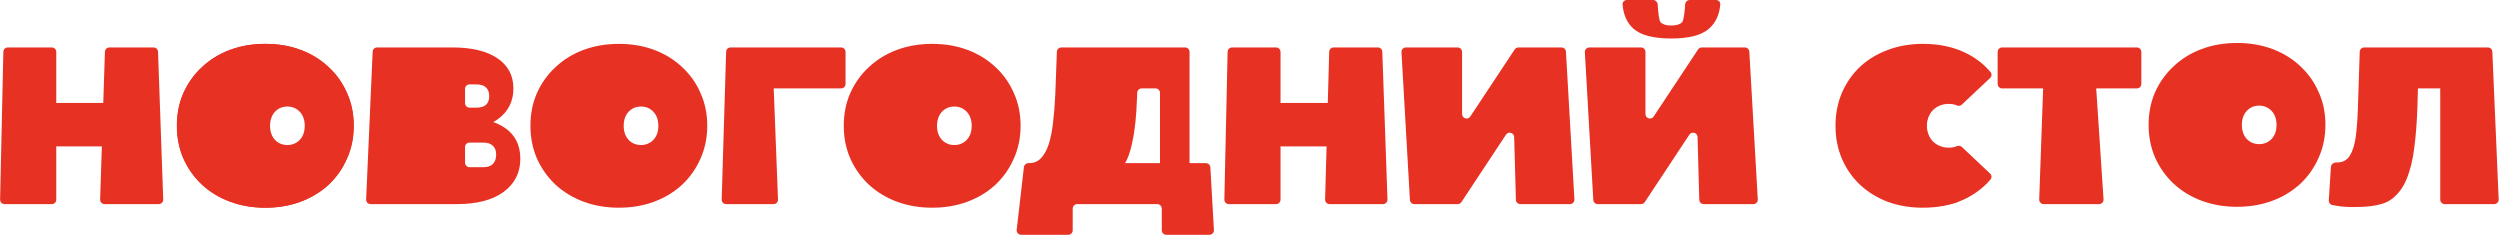<?xml version="1.0" encoding="UTF-8"?> <svg xmlns="http://www.w3.org/2000/svg" width="1117" height="105" viewBox="0 0 1117 105" fill="none"><path d="M46.88 23.135C46.915 22.056 47.8 21.2 48.879 21.2H68.612C69.689 21.2 70.573 22.053 70.611 23.13L72.927 89.13C72.967 90.261 72.061 91.2 70.929 91.2H46.741C45.611 91.2 44.706 90.265 44.742 89.135L46.88 23.135ZM25.143 89.2C25.143 90.305 24.247 91.2 23.143 91.2H2.045C0.923 91.2 0.02 90.278 0.045 89.156L1.5 23.156C1.524 22.069 2.412 21.2 3.499 21.2H23.143C24.247 21.2 25.143 22.095 25.143 23.2V89.2ZM48.543 63.4C48.543 64.505 47.648 65.4 46.543 65.4H25.543C24.438 65.4 23.543 64.505 23.543 63.4V48C23.543 46.895 24.438 46 25.543 46H46.543C47.648 46 48.543 46.895 48.543 48V63.4Z" fill="#E63123"></path><path d="M118.588 92.8C112.922 92.8 107.655 91.9 102.788 90.1C97.988 88.3 93.822 85.767 90.288 82.5C86.755 79.167 83.988 75.267 81.988 70.8C80.055 66.333 79.088 61.467 79.088 56.2C79.088 50.867 80.055 46 81.988 41.6C83.988 37.133 86.755 33.267 90.288 30C93.822 26.667 97.988 24.1 102.788 22.3C107.655 20.5 112.922 19.6 118.588 19.6C124.322 19.6 129.588 20.5 134.388 22.3C139.188 24.1 143.355 26.667 146.888 30C150.422 33.267 153.155 37.133 155.088 41.6C157.088 46 158.088 50.867 158.088 56.2C158.088 61.467 157.088 66.333 155.088 70.8C153.155 75.267 150.422 79.167 146.888 82.5C143.355 85.767 139.188 88.3 134.388 90.1C129.588 91.9 124.322 92.8 118.588 92.8ZM128.588 73.7C130.788 73.7 132.822 73.3 134.688 72.5C136.622 71.7 138.288 70.567 139.688 69.1C141.155 67.567 142.288 65.733 143.088 63.6C143.888 61.4 144.288 58.933 144.288 56.2C144.288 53.467 143.888 51.033 143.088 48.9C142.288 46.7 141.155 44.867 139.688 43.4C138.288 41.867 136.622 40.7 134.688 39.9C132.822 39.1 130.788 38.7 128.588 38.7C126.388 38.7 124.322 39.1 122.388 39.9C120.522 40.7 118.855 41.867 117.388 43.4C115.988 44.867 114.888 46.7 114.088 48.9C113.288 51.033 112.888 53.467 112.888 56.2C112.888 58.933 113.288 61.4 114.088 63.6C114.888 65.733 115.988 67.567 117.388 69.1C118.855 70.567 120.522 71.7 122.388 72.5C124.322 73.3 126.388 73.7 128.588 73.7Z" fill="#E63123"></path><path d="M165.59 91.2C164.451 91.2 163.542 90.25 163.592 89.112L166.498 23.112C166.545 22.043 167.426 21.2 168.496 21.2H202.082C210.749 21.2 217.449 22.8 222.182 26C226.982 29.2 229.382 33.7 229.382 39.5C229.382 45.167 227.182 49.667 222.782 53C218.962 55.836 213.986 57.441 207.855 57.815C206.464 57.9 205.496 56.512 205.98 55.205L206.499 53.805C206.789 53.021 207.538 52.496 208.374 52.517C215.648 52.691 221.417 54.252 225.682 57.2C230.215 60.333 232.482 64.9 232.482 70.9C232.482 77.1 230.015 82.033 225.082 85.7C220.149 89.367 213.115 91.2 203.982 91.2H165.59ZM207.782 72.7C207.782 73.805 208.677 74.7 209.782 74.7H215.882C217.815 74.7 219.249 74.233 220.182 73.3C221.182 72.3 221.682 70.9 221.682 69.1C221.682 67.3 221.182 65.967 220.182 65.1C219.249 64.167 217.815 63.7 215.882 63.7H209.782C208.677 63.7 207.782 64.595 207.782 65.7V72.7ZM207.782 46.1C207.782 47.205 208.677 48.1 209.782 48.1H212.782C214.782 48.1 216.249 47.667 217.182 46.8C218.115 45.933 218.582 44.667 218.582 43C218.582 41.267 218.115 39.967 217.182 39.1C216.249 38.167 214.782 37.7 212.782 37.7H209.782C208.677 37.7 207.782 38.595 207.782 39.7V46.1Z" fill="#E63123"></path><path d="M324.447 91.2C323.318 91.2 322.414 90.267 322.448 89.14L324.434 23.14C324.466 22.059 325.352 21.2 326.433 21.2H375.792C376.897 21.2 377.792 22.095 377.792 23.2V37.5C377.792 38.605 376.897 39.5 375.792 39.5H344.528C343.665 39.5 343.124 38.568 343.551 37.818C344.111 36.836 345.608 37.202 345.652 38.332L347.612 89.123C347.656 90.257 346.748 91.2 345.614 91.2H324.447Z" fill="#E63123"></path><path d="M520.287 81.2C519.183 81.2 518.287 80.305 518.287 79.2V41.5C518.287 40.395 517.392 39.5 516.287 39.5H510.109C509.036 39.5 508.154 40.347 508.111 41.42L507.987 44.5C507.854 48.167 507.621 51.6 507.288 54.8C506.954 58 506.488 60.933 505.888 63.6C505.354 66.267 504.654 68.633 503.788 70.7C503.067 72.362 502.209 73.795 501.212 74.996C500.831 75.455 500.243 75.676 499.649 75.636L459.688 72.9C461.888 72.9 463.687 72.167 465.087 70.7C466.554 69.167 467.721 67.067 468.587 64.4C469.454 61.667 470.087 58.467 470.487 54.8C470.954 51.067 471.287 46.967 471.487 42.5L472.215 23.125C472.256 22.05 473.138 21.2 474.214 21.2H529.487C530.592 21.2 531.487 22.095 531.487 23.2V79.2C531.487 80.305 530.592 81.2 529.487 81.2H520.287ZM456.244 104.9C455.048 104.9 454.12 103.858 454.257 102.671L457.483 74.671C457.6 73.662 458.454 72.9 459.47 72.9H538.798C539.858 72.9 540.734 73.728 540.794 74.787L542.38 102.787C542.445 103.934 541.533 104.9 540.384 104.9H521.088C519.983 104.9 519.088 104.005 519.088 102.9V93.2C519.088 92.095 518.192 91.2 517.088 91.2H481.288C480.183 91.2 479.288 92.095 479.288 93.2V102.9C479.288 104.005 478.392 104.9 477.288 104.9H456.244Z" fill="#E63123"></path><path d="M631.948 91.2C630.887 91.2 630.011 90.373 629.951 89.314L626.179 23.314C626.114 22.166 627.027 21.2 628.176 21.2H651.259C652.363 21.2 653.259 22.095 653.259 23.2V50.956C653.259 52.938 655.832 53.713 656.926 52.06L676.765 22.096C677.136 21.536 677.762 21.2 678.433 21.2H697.67C698.73 21.2 699.606 22.027 699.667 23.086L703.445 89.086C703.511 90.233 702.598 91.2 701.449 91.2H679.304C678.221 91.2 677.335 90.338 677.305 89.255L676.533 61.231C676.479 59.278 673.943 58.553 672.865 60.183L652.952 90.303C652.581 90.863 651.955 91.2 651.283 91.2H631.948Z" fill="#E63123"></path><path d="M713.881 91.2C712.821 91.2 711.945 90.373 711.884 89.314L708.113 23.314C708.047 22.166 708.96 21.2 710.11 21.2H733.192C734.297 21.2 735.192 22.095 735.192 23.2V50.956C735.192 52.938 737.766 53.713 738.86 52.06L758.699 22.096C759.069 21.536 759.696 21.2 760.367 21.2H779.603C780.664 21.2 781.54 22.027 781.6 23.086L785.379 89.086C785.445 90.233 784.532 91.2 783.382 91.2H761.238C760.155 91.2 759.268 90.338 759.239 89.255L758.467 61.231C758.413 59.278 755.877 58.553 754.799 60.183L734.885 90.303C734.515 90.863 733.888 91.2 733.217 91.2H713.881ZM746.692 17.2C738.759 17.2 733.126 15.733 729.792 12.8C726.93 10.172 725.322 6.571 724.967 1.998C724.882 0.897 725.788 0 726.892 0H738.592C739.697 0 740.598 0.895 740.656 1.998C740.805 4.858 741.217 9.069 741.892 9.9C742.826 10.9 744.426 11.4 746.692 11.4C749.026 11.4 750.659 10.9 751.592 9.9C752.319 9.069 752.763 4.858 752.924 1.998C752.986 0.895 753.888 0 754.992 0H766.692C767.797 0 768.703 0.897 768.614 1.998C768.245 6.571 766.571 10.172 763.592 12.8C760.259 15.733 754.626 17.2 746.692 17.2Z" fill="#E63123"></path><path d="M859.106 92.8C853.506 92.8 848.306 91.933 843.506 90.2C838.773 88.4 834.64 85.867 831.106 82.6C827.64 79.333 824.94 75.467 823.006 71C821.073 66.533 820.106 61.6 820.106 56.2C820.106 50.8 821.073 45.867 823.006 41.4C824.94 36.933 827.64 33.067 831.106 29.8C834.64 26.533 838.773 24.033 843.506 22.3C848.306 20.5 853.506 19.6 859.106 19.6C865.973 19.6 872.04 20.8 877.306 23.2C882.075 25.346 886.097 28.344 889.373 32.195C890.037 32.976 889.939 34.134 889.192 34.837L876.583 46.708C875.731 47.511 874.382 47.407 873.707 46.451C872.166 44.268 870.695 41.999 868.706 40.9C866.24 39.433 863.44 38.7 860.306 38.7C857.84 38.7 855.606 39.1 853.606 39.9C851.606 40.7 849.873 41.867 848.406 43.4C847.006 44.933 845.906 46.8 845.106 49C844.306 51.133 843.906 53.533 843.906 56.2C843.906 58.867 844.306 61.3 845.106 63.5C845.906 65.633 847.006 67.467 848.406 69C849.873 70.533 851.606 71.7 853.606 72.5C855.606 73.3 857.84 73.7 860.306 73.7C863.44 73.7 866.24 73 868.706 71.6C870.696 70.448 872.168 68.144 873.709 65.949C874.381 64.991 875.731 64.888 876.583 65.69L889.183 77.554C889.933 78.26 890.028 79.426 889.355 80.207C886.082 84.001 882.066 86.999 877.306 89.2C872.04 91.6 865.973 92.8 859.106 92.8Z" fill="#E63123"></path><path d="M913.12 91.2C911.988 91.2 911.082 90.261 911.121 89.13L912.925 37.916C912.972 36.579 914.59 35.942 915.536 36.888C916.5 37.852 915.817 39.5 914.454 39.5H894.548C893.444 39.5 892.548 38.605 892.548 37.5V23.2C892.548 22.095 893.444 21.2 894.548 21.2H954.748C955.853 21.2 956.748 22.095 956.748 23.2V37.5C956.748 38.605 955.853 39.5 954.748 39.5H934.918C933.527 39.5 932.83 37.818 933.814 36.835C934.762 35.886 936.387 36.497 936.475 37.836L939.859 89.068C939.935 90.222 939.02 91.2 937.864 91.2H913.12Z" fill="#E63123"></path><path d="M1050.4 92.5C1048.93 92.5 1047.36 92.4 1045.7 92.2C1044.52 92.059 1043.29 91.851 1042.02 91.578C1041.07 91.375 1040.44 90.5 1040.5 89.537L1041.45 74.615C1041.53 73.396 1042.67 72.558 1043.89 72.595C1043.99 72.599 1044.1 72.6 1044.2 72.6C1046.8 72.6 1048.73 71.533 1050 69.4C1051.26 67.267 1052.13 64.4 1052.6 60.8C1053.06 57.133 1053.36 53.033 1053.5 48.5L1054.33 23.134C1054.37 22.056 1055.25 21.2 1056.33 21.2H1111.58C1112.65 21.2 1113.53 22.044 1113.58 23.114L1116.41 89.114C1116.45 90.251 1115.55 91.2 1114.41 91.2H1092.3C1091.19 91.2 1090.3 90.305 1090.3 89.2V38.021C1090.3 36.711 1091.87 36.047 1092.81 36.965C1093.76 37.892 1093.1 39.5 1091.77 39.5H1078.97C1077.77 39.5 1077.12 38.084 1077.91 37.175C1078.78 36.178 1080.42 36.818 1080.38 38.137L1080.1 47.6C1079.9 54.333 1079.43 60.467 1078.7 66C1078.03 71.467 1076.86 76.2 1075.2 80.2C1073.53 84.133 1071.16 87.167 1068.1 89.3C1063.5 92.5 1055.2 92.5 1050.4 92.5Z" fill="#E63123"></path><path d="M593.889 23.144C593.919 22.061 594.805 21.199 595.888 21.199H615.612C616.689 21.199 617.573 22.052 617.611 23.129L619.927 89.129C619.967 90.26 619.061 91.199 617.929 91.199H594.056C592.93 91.199 592.026 90.27 592.057 89.144L593.889 23.144ZM572.143 89.199C572.143 90.304 571.248 91.199 570.143 91.199H549.045C547.923 91.199 547.02 90.277 547.045 89.155L548.5 23.155C548.524 22.068 549.412 21.199 550.499 21.199H570.143C571.248 21.199 572.143 22.095 572.143 23.199V89.199ZM595.543 63.399C595.543 64.504 594.648 65.399 593.543 65.399H572.543C571.438 65.399 570.543 64.504 570.543 63.399V47.999C570.543 46.895 571.438 45.999 572.543 45.999H593.543C594.648 45.999 595.543 46.895 595.543 47.999V63.399Z" fill="#E63123"></path><path d="M416.5 92.802C410.833 92.802 405.567 91.902 400.7 90.102C395.9 88.302 391.733 85.768 388.2 82.502C384.667 79.168 381.9 75.268 379.9 70.802C377.967 66.335 377 61.468 377 56.202C377 50.868 377.967 46.002 379.9 41.602C381.9 37.135 384.667 33.268 388.2 30.002C391.733 26.668 395.9 24.102 400.7 22.302C405.567 20.502 410.833 19.602 416.5 19.602C422.233 19.602 427.5 20.502 432.3 22.302C437.1 24.102 441.267 26.668 444.8 30.002C448.333 33.268 451.067 37.135 453 41.602C455 46.002 456 50.868 456 56.202C456 61.468 455 66.335 453 70.802C451.067 75.268 448.333 79.168 444.8 82.502C441.267 85.768 437.1 88.302 432.3 90.102C427.5 91.902 422.233 92.802 416.5 92.802ZM426.5 73.702C428.7 73.702 430.733 73.302 432.6 72.502C434.533 71.702 436.2 70.568 437.6 69.102C439.067 67.568 440.2 65.735 441 63.602C441.8 61.402 442.2 58.935 442.2 56.202C442.2 53.468 441.8 51.035 441 48.902C440.2 46.702 439.067 44.868 437.6 43.402C436.2 41.868 434.533 40.702 432.6 39.902C430.733 39.102 428.7 38.702 426.5 38.702C424.3 38.702 422.233 39.102 420.3 39.902C418.433 40.702 416.767 41.868 415.3 43.402C413.9 44.868 412.8 46.702 412 48.902C411.2 51.035 410.8 53.468 410.8 56.202C410.8 58.935 411.2 61.402 412 63.602C412.8 65.735 413.9 67.568 415.3 69.102C416.767 70.568 418.433 71.702 420.3 72.502C422.233 73.302 424.3 73.702 426.5 73.702Z" fill="#E63123"></path><path d="M426.41 74.199C423.613 74.199 421.013 73.757 418.61 72.871C416.241 71.986 414.184 70.74 412.439 69.134C410.695 67.494 409.329 65.576 408.342 63.38C407.387 61.183 406.91 58.789 406.91 56.199C406.91 53.576 407.387 51.183 408.342 49.019C409.329 46.822 410.695 44.92 412.439 43.314C414.184 41.675 416.241 40.412 418.61 39.527C421.013 38.642 423.613 38.199 426.41 38.199C429.241 38.199 431.841 38.642 434.21 39.527C436.58 40.412 438.637 41.675 440.381 43.314C442.125 44.92 443.475 46.822 444.429 49.019C445.416 51.183 445.91 53.576 445.91 56.199C445.91 58.789 445.416 61.183 444.429 63.38C443.475 65.576 442.125 67.494 440.381 69.134C438.637 70.74 436.58 71.986 434.21 72.871C431.841 73.757 429.241 74.199 426.41 74.199ZM426.41 64.806C427.496 64.806 428.5 64.609 429.422 64.216C430.376 63.822 431.199 63.265 431.89 62.544C432.614 61.789 433.173 60.888 433.568 59.839C433.963 58.757 434.161 57.544 434.161 56.199C434.161 54.855 433.963 53.658 433.568 52.609C433.173 51.527 432.614 50.625 431.89 49.904C431.199 49.15 430.376 48.576 429.422 48.183C428.5 47.789 427.496 47.593 426.41 47.593C425.324 47.593 424.304 47.789 423.349 48.183C422.428 48.576 421.605 49.15 420.881 49.904C420.19 50.625 419.647 51.527 419.252 52.609C418.857 53.658 418.66 54.855 418.66 56.199C418.66 57.544 418.857 58.757 419.252 59.839C419.647 60.888 420.19 61.789 420.881 62.544C421.605 63.265 422.428 63.822 423.349 64.216C424.304 64.609 425.324 64.806 426.41 64.806Z" fill="#E63123"></path><path d="M999.5 92.399C993.833 92.399 988.567 91.499 983.7 89.699C978.9 87.899 974.733 85.366 971.2 82.099C967.667 78.766 964.9 74.866 962.9 70.399C960.967 65.933 960 61.066 960 55.799C960 50.466 960.967 45.599 962.9 41.199C964.9 36.733 967.667 32.866 971.2 29.599C974.733 26.266 978.9 23.699 983.7 21.899C988.567 20.099 993.833 19.199 999.5 19.199C1005.23 19.199 1010.5 20.099 1015.3 21.899C1020.1 23.699 1024.27 26.266 1027.8 29.599C1031.33 32.866 1034.07 36.733 1036 41.199C1038 45.599 1039 50.466 1039 55.799C1039 61.066 1038 65.933 1036 70.399C1034.07 74.866 1031.33 78.766 1027.8 82.099C1024.27 85.366 1020.1 87.899 1015.3 89.699C1010.5 91.499 1005.23 92.399 999.5 92.399ZM1009.5 73.299C1011.7 73.299 1013.73 72.899 1015.6 72.099C1017.53 71.299 1019.2 70.166 1020.6 68.699C1022.07 67.166 1023.2 65.333 1024 63.199C1024.8 60.999 1025.2 58.533 1025.2 55.799C1025.2 53.066 1024.8 50.633 1024 48.499C1023.2 46.299 1022.07 44.466 1020.6 42.999C1019.2 41.466 1017.53 40.299 1015.6 39.499C1013.73 38.699 1011.7 38.299 1009.5 38.299C1007.3 38.299 1005.23 38.699 1003.3 39.499C1001.43 40.299 999.767 41.466 998.3 42.999C996.9 44.466 995.8 46.299 995 48.499C994.2 50.633 993.8 53.066 993.8 55.799C993.8 58.533 994.2 60.999 995 63.199C995.8 65.333 996.9 67.166 998.3 68.699C999.767 70.166 1001.43 71.299 1003.3 72.099C1005.23 72.899 1007.3 73.299 1009.5 73.299Z" fill="#E63123"></path><path d="M1009.41 73.797C1006.61 73.797 1004.01 73.354 1001.61 72.469C999.241 71.584 997.184 70.338 995.439 68.731C993.695 67.092 992.329 65.174 991.342 62.977C990.387 60.781 989.91 58.387 989.91 55.797C989.91 53.174 990.387 50.781 991.342 48.617C992.329 46.42 993.695 44.518 995.439 42.912C997.184 41.272 999.241 40.01 1001.61 39.125C1004.01 38.239 1006.61 37.797 1009.41 37.797C1012.24 37.797 1014.84 38.239 1017.21 39.125C1019.58 40.01 1021.64 41.272 1023.38 42.912C1025.13 44.518 1026.47 46.42 1027.43 48.617C1028.42 50.781 1028.91 53.174 1028.91 55.797C1028.91 58.387 1028.42 60.781 1027.43 62.977C1026.47 65.174 1025.13 67.092 1023.38 68.731C1021.64 70.338 1019.58 71.584 1017.21 72.469C1014.84 73.354 1012.24 73.797 1009.41 73.797ZM1009.41 64.403C1010.5 64.403 1011.5 64.207 1012.42 63.813C1013.38 63.42 1014.2 62.862 1014.89 62.141C1015.61 61.387 1016.17 60.485 1016.57 59.436C1016.96 58.354 1017.16 57.141 1017.16 55.797C1017.16 54.453 1016.96 53.256 1016.57 52.207C1016.17 51.125 1015.61 50.223 1014.89 49.502C1014.2 48.748 1013.38 48.174 1012.42 47.781C1011.5 47.387 1010.5 47.19 1009.41 47.19C1008.32 47.19 1007.3 47.387 1006.35 47.781C1005.43 48.174 1004.61 48.748 1003.88 49.502C1003.19 50.223 1002.65 51.125 1002.25 52.207C1001.86 53.256 1001.66 54.453 1001.66 55.797C1001.66 57.141 1001.86 58.354 1002.25 59.436C1002.65 60.485 1003.19 61.387 1003.88 62.141C1004.61 62.862 1005.43 63.42 1006.35 63.813C1007.3 64.207 1008.32 64.403 1009.41 64.403Z" fill="#E63123"></path><path d="M854.8 55.799C854.8 58.533 855.2 60.999 856 63.199C856.8 65.333 857.9 67.166 859.3 68.699C860.767 70.166 862.433 71.299 864.3 72.099C866.233 72.899 868.3 73.299 870.5 73.299C870.509 73.299 870.518 73.299 870.527 73.299C871.555 73.298 872.495 73.969 872.706 74.974L875.475 88.169C875.68 89.145 875.136 90.128 874.184 90.425C869.964 91.741 865.402 92.399 860.5 92.399C854.833 92.399 849.567 91.499 844.7 89.699C839.9 87.899 835.733 85.366 832.2 82.099C828.667 78.766 825.9 74.866 823.9 70.399C821.967 65.933 821 61.066 821 55.799C821 50.466 821.967 45.599 823.9 41.199C825.9 36.733 828.667 32.866 832.2 29.599C835.733 26.266 839.9 24.699 844.7 22.899C849.567 21.099 854.833 20.199 860.5 20.199C864.291 20.199 867.878 20.593 871.262 21.38C872.202 21.599 872.815 22.488 872.731 23.449L871.516 37.392C871.471 37.912 871.022 38.299 870.5 38.299C868.3 38.299 866.233 38.699 864.3 39.499C862.433 40.299 860.767 41.466 859.3 42.999C857.9 44.466 856.8 46.299 856 48.499C855.2 50.633 854.8 53.066 854.8 55.799Z" fill="#E63123"></path><path d="M863.699 63.277C864.617 64.139 865.659 64.804 866.826 65.274C868.036 65.744 869.328 65.979 870.704 65.979C872.08 65.979 873.352 65.744 874.519 65.274C874.711 65.2 874.931 65.27 875.036 65.447L880.775 75.085C880.892 75.282 880.802 75.537 880.586 75.613C877.584 76.671 874.29 77.199 870.704 77.199C867.16 77.199 863.866 76.671 860.822 75.613C857.82 74.556 855.214 73.068 853.005 71.149C850.795 69.191 849.065 66.9 847.814 64.276C846.605 61.652 846 58.793 846 55.699C846 52.566 846.605 49.707 847.814 47.123C849.065 44.499 850.795 42.227 853.005 40.309C855.214 38.35 857.82 36.843 860.822 35.785C863.866 34.728 867.16 34.199 870.704 34.199C874.29 34.199 877.584 34.728 880.586 35.785C880.615 35.796 880.627 35.831 880.609 35.858L874.645 44.645C874.15 45.373 873.238 45.673 872.367 45.541C871.831 45.46 871.276 45.419 870.704 45.419C869.328 45.419 868.036 45.654 866.826 46.124C865.659 46.594 864.617 47.279 863.699 48.18C862.824 49.042 862.136 50.119 861.635 51.411C861.135 52.664 860.885 54.094 860.885 55.699C860.885 57.305 861.135 58.754 861.635 60.046C862.136 61.299 862.824 62.376 863.699 63.277Z" fill="#E63123"></path><path d="M863.699 49.121C864.617 48.26 865.659 47.594 866.826 47.124C868.036 46.654 869.328 46.419 870.704 46.419C872.08 46.419 873.352 46.654 874.519 47.124C874.711 47.199 874.931 47.128 875.036 46.951L880.775 37.313C880.892 37.117 880.802 36.861 880.586 36.785C877.584 35.728 874.29 35.199 870.704 35.199C867.16 35.199 863.866 35.728 860.822 36.785C857.82 37.843 855.214 39.331 853.005 41.25C850.795 43.208 849.065 45.499 847.814 48.123C846.605 50.747 846 53.605 846 56.699C846 59.832 846.605 62.691 847.814 65.276C849.065 67.9 850.795 70.171 853.005 72.09C855.214 74.048 857.82 75.556 860.822 76.613C863.866 77.671 867.16 78.199 870.704 78.199C874.29 78.199 877.584 77.671 880.586 76.613C880.615 76.603 880.627 76.567 880.609 76.541L874.645 67.754C874.15 67.025 873.238 66.725 872.367 66.857C871.831 66.939 871.276 66.979 870.704 66.979C869.328 66.979 868.036 66.744 866.826 66.274C865.659 65.804 864.617 65.119 863.699 64.218C862.824 63.357 862.136 62.28 861.635 60.987C861.135 59.734 860.885 58.305 860.885 56.699C860.885 55.094 861.135 53.645 861.635 52.352C862.136 51.099 862.824 50.022 863.699 49.121Z" fill="#E63123"></path><path d="M276.5 92.802C270.833 92.802 265.567 91.902 260.7 90.102C255.9 88.302 251.733 85.768 248.2 82.502C244.667 79.168 241.9 75.268 239.9 70.802C237.967 66.335 237 61.468 237 56.202C237 50.868 237.967 46.002 239.9 41.602C241.9 37.135 244.667 33.268 248.2 30.002C251.733 26.668 255.9 24.102 260.7 22.302C265.567 20.502 270.833 19.602 276.5 19.602C282.233 19.602 287.5 20.502 292.3 22.302C297.1 24.102 301.267 26.668 304.8 30.002C308.333 33.268 311.067 37.135 313 41.602C315 46.002 316 50.868 316 56.202C316 61.468 315 66.335 313 70.802C311.067 75.268 308.333 79.168 304.8 82.502C301.267 85.768 297.1 88.302 292.3 90.102C287.5 91.902 282.233 92.802 276.5 92.802ZM286.5 73.702C288.7 73.702 290.733 73.302 292.6 72.502C294.533 71.702 296.2 70.568 297.6 69.102C299.067 67.568 300.2 65.735 301 63.602C301.8 61.402 302.2 58.935 302.2 56.202C302.2 53.468 301.8 51.035 301 48.902C300.2 46.702 299.067 44.868 297.6 43.402C296.2 41.868 294.533 40.702 292.6 39.902C290.733 39.102 288.7 38.702 286.5 38.702C284.3 38.702 282.233 39.102 280.3 39.902C278.433 40.702 276.767 41.868 275.3 43.402C273.9 44.868 272.8 46.702 272 48.902C271.2 51.035 270.8 53.468 270.8 56.202C270.8 58.935 271.2 61.402 272 63.602C272.8 65.735 273.9 67.568 275.3 69.102C276.767 70.568 278.433 71.702 280.3 72.502C282.233 73.302 284.3 73.702 286.5 73.702Z" fill="#E63123"></path><path d="M286.41 74.199C283.613 74.199 281.013 73.757 278.61 72.871C276.241 71.986 274.184 70.74 272.439 69.134C270.695 67.494 269.329 65.576 268.342 63.38C267.387 61.183 266.91 58.789 266.91 56.199C266.91 53.576 267.387 51.183 268.342 49.019C269.329 46.822 270.695 44.92 272.439 43.314C274.184 41.675 276.241 40.412 278.61 39.527C281.013 38.642 283.613 38.199 286.41 38.199C289.241 38.199 291.841 38.642 294.21 39.527C296.58 40.412 298.637 41.675 300.381 43.314C302.125 44.92 303.475 46.822 304.429 49.019C305.416 51.183 305.91 53.576 305.91 56.199C305.91 58.789 305.416 61.183 304.429 63.38C303.475 65.576 302.125 67.494 300.381 69.134C298.637 70.74 296.58 71.986 294.21 72.871C291.841 73.757 289.241 74.199 286.41 74.199ZM286.41 64.806C287.496 64.806 288.5 64.609 289.422 64.216C290.376 63.822 291.199 63.265 291.89 62.544C292.614 61.789 293.173 60.888 293.568 59.839C293.963 58.757 294.161 57.544 294.161 56.199C294.161 54.855 293.963 53.658 293.568 52.609C293.173 51.527 292.614 50.625 291.89 49.904C291.199 49.15 290.376 48.576 289.422 48.183C288.5 47.789 287.496 47.593 286.41 47.593C285.324 47.593 284.304 47.789 283.349 48.183C282.428 48.576 281.605 49.15 280.881 49.904C280.19 50.625 279.647 51.527 279.252 52.609C278.857 53.658 278.66 54.855 278.66 56.199C278.66 57.544 278.857 58.757 279.252 59.839C279.647 60.888 280.19 61.789 280.881 62.544C281.605 63.265 282.428 63.822 283.349 64.216C284.304 64.609 285.324 64.806 286.41 64.806Z" fill="#E63123"></path><path d="M118.5 92.802C112.833 92.802 107.567 91.902 102.7 90.102C97.9 88.302 93.733 85.768 90.2 82.502C86.667 79.168 83.9 75.268 81.9 70.802C79.967 66.335 79 61.468 79 56.202C79 50.868 79.967 46.002 81.9 41.602C83.9 37.135 86.667 33.268 90.2 30.002C93.733 26.668 97.9 24.102 102.7 22.302C107.567 20.502 112.833 19.602 118.5 19.602C124.233 19.602 129.5 20.502 134.3 22.302C139.1 24.102 143.267 26.668 146.8 30.002C150.333 33.268 153.067 37.135 155 41.602C157 46.002 158 50.868 158 56.202C158 61.468 157 66.335 155 70.802C153.067 75.268 150.333 79.168 146.8 82.502C143.267 85.768 139.1 88.302 134.3 90.102C129.5 91.902 124.233 92.802 118.5 92.802ZM128.5 73.702C130.7 73.702 132.733 73.302 134.6 72.502C136.533 71.702 138.2 70.568 139.6 69.102C141.067 67.568 142.2 65.735 143 63.602C143.8 61.402 144.2 58.935 144.2 56.202C144.2 53.468 143.8 51.035 143 48.902C142.2 46.702 141.067 44.868 139.6 43.402C138.2 41.868 136.533 40.702 134.6 39.902C132.733 39.102 130.7 38.702 128.5 38.702C126.3 38.702 124.233 39.102 122.3 39.902C120.433 40.702 118.767 41.868 117.3 43.402C115.9 44.868 114.8 46.702 114 48.902C113.2 51.035 112.8 53.468 112.8 56.202C112.8 58.935 113.2 61.402 114 63.602C114.8 65.735 115.9 67.568 117.3 69.102C118.767 70.568 120.433 71.702 122.3 72.502C124.233 73.302 126.3 73.702 128.5 73.702Z" fill="#E63123"></path><path d="M128.41 74.199C125.613 74.199 123.013 73.757 120.61 72.871C118.241 71.986 116.184 70.74 114.439 69.134C112.695 67.494 111.329 65.576 110.342 63.38C109.387 61.183 108.91 58.789 108.91 56.199C108.91 53.576 109.387 51.183 110.342 49.019C111.329 46.822 112.695 44.92 114.439 43.314C116.184 41.675 118.241 40.412 120.61 39.527C123.013 38.642 125.613 38.199 128.41 38.199C131.241 38.199 133.841 38.642 136.21 39.527C138.58 40.412 140.637 41.675 142.381 43.314C144.125 44.92 145.475 46.822 146.429 49.019C147.416 51.183 147.91 53.576 147.91 56.199C147.91 58.789 147.416 61.183 146.429 63.38C145.475 65.576 144.125 67.494 142.381 69.134C140.637 70.74 138.58 71.986 136.21 72.871C133.841 73.757 131.241 74.199 128.41 74.199ZM128.41 64.806C129.496 64.806 130.5 64.609 131.422 64.216C132.376 63.822 133.199 63.265 133.89 62.544C134.614 61.789 135.173 60.888 135.568 59.839C135.963 58.757 136.161 57.544 136.161 56.199C136.161 54.855 135.963 53.658 135.568 52.609C135.173 51.527 134.614 50.625 133.89 49.904C133.199 49.15 132.376 48.576 131.422 48.183C130.5 47.789 129.496 47.593 128.41 47.593C127.324 47.593 126.304 47.789 125.349 48.183C124.428 48.576 123.605 49.15 122.881 49.904C122.19 50.625 121.647 51.527 121.252 52.609C120.857 53.658 120.66 54.855 120.66 56.199C120.66 57.544 120.857 58.757 121.252 59.839C121.647 60.888 122.19 61.789 122.881 62.544C123.605 63.265 124.428 63.822 125.349 64.216C126.304 64.609 127.324 64.806 128.41 64.806Z" fill="#E63123"></path></svg> 